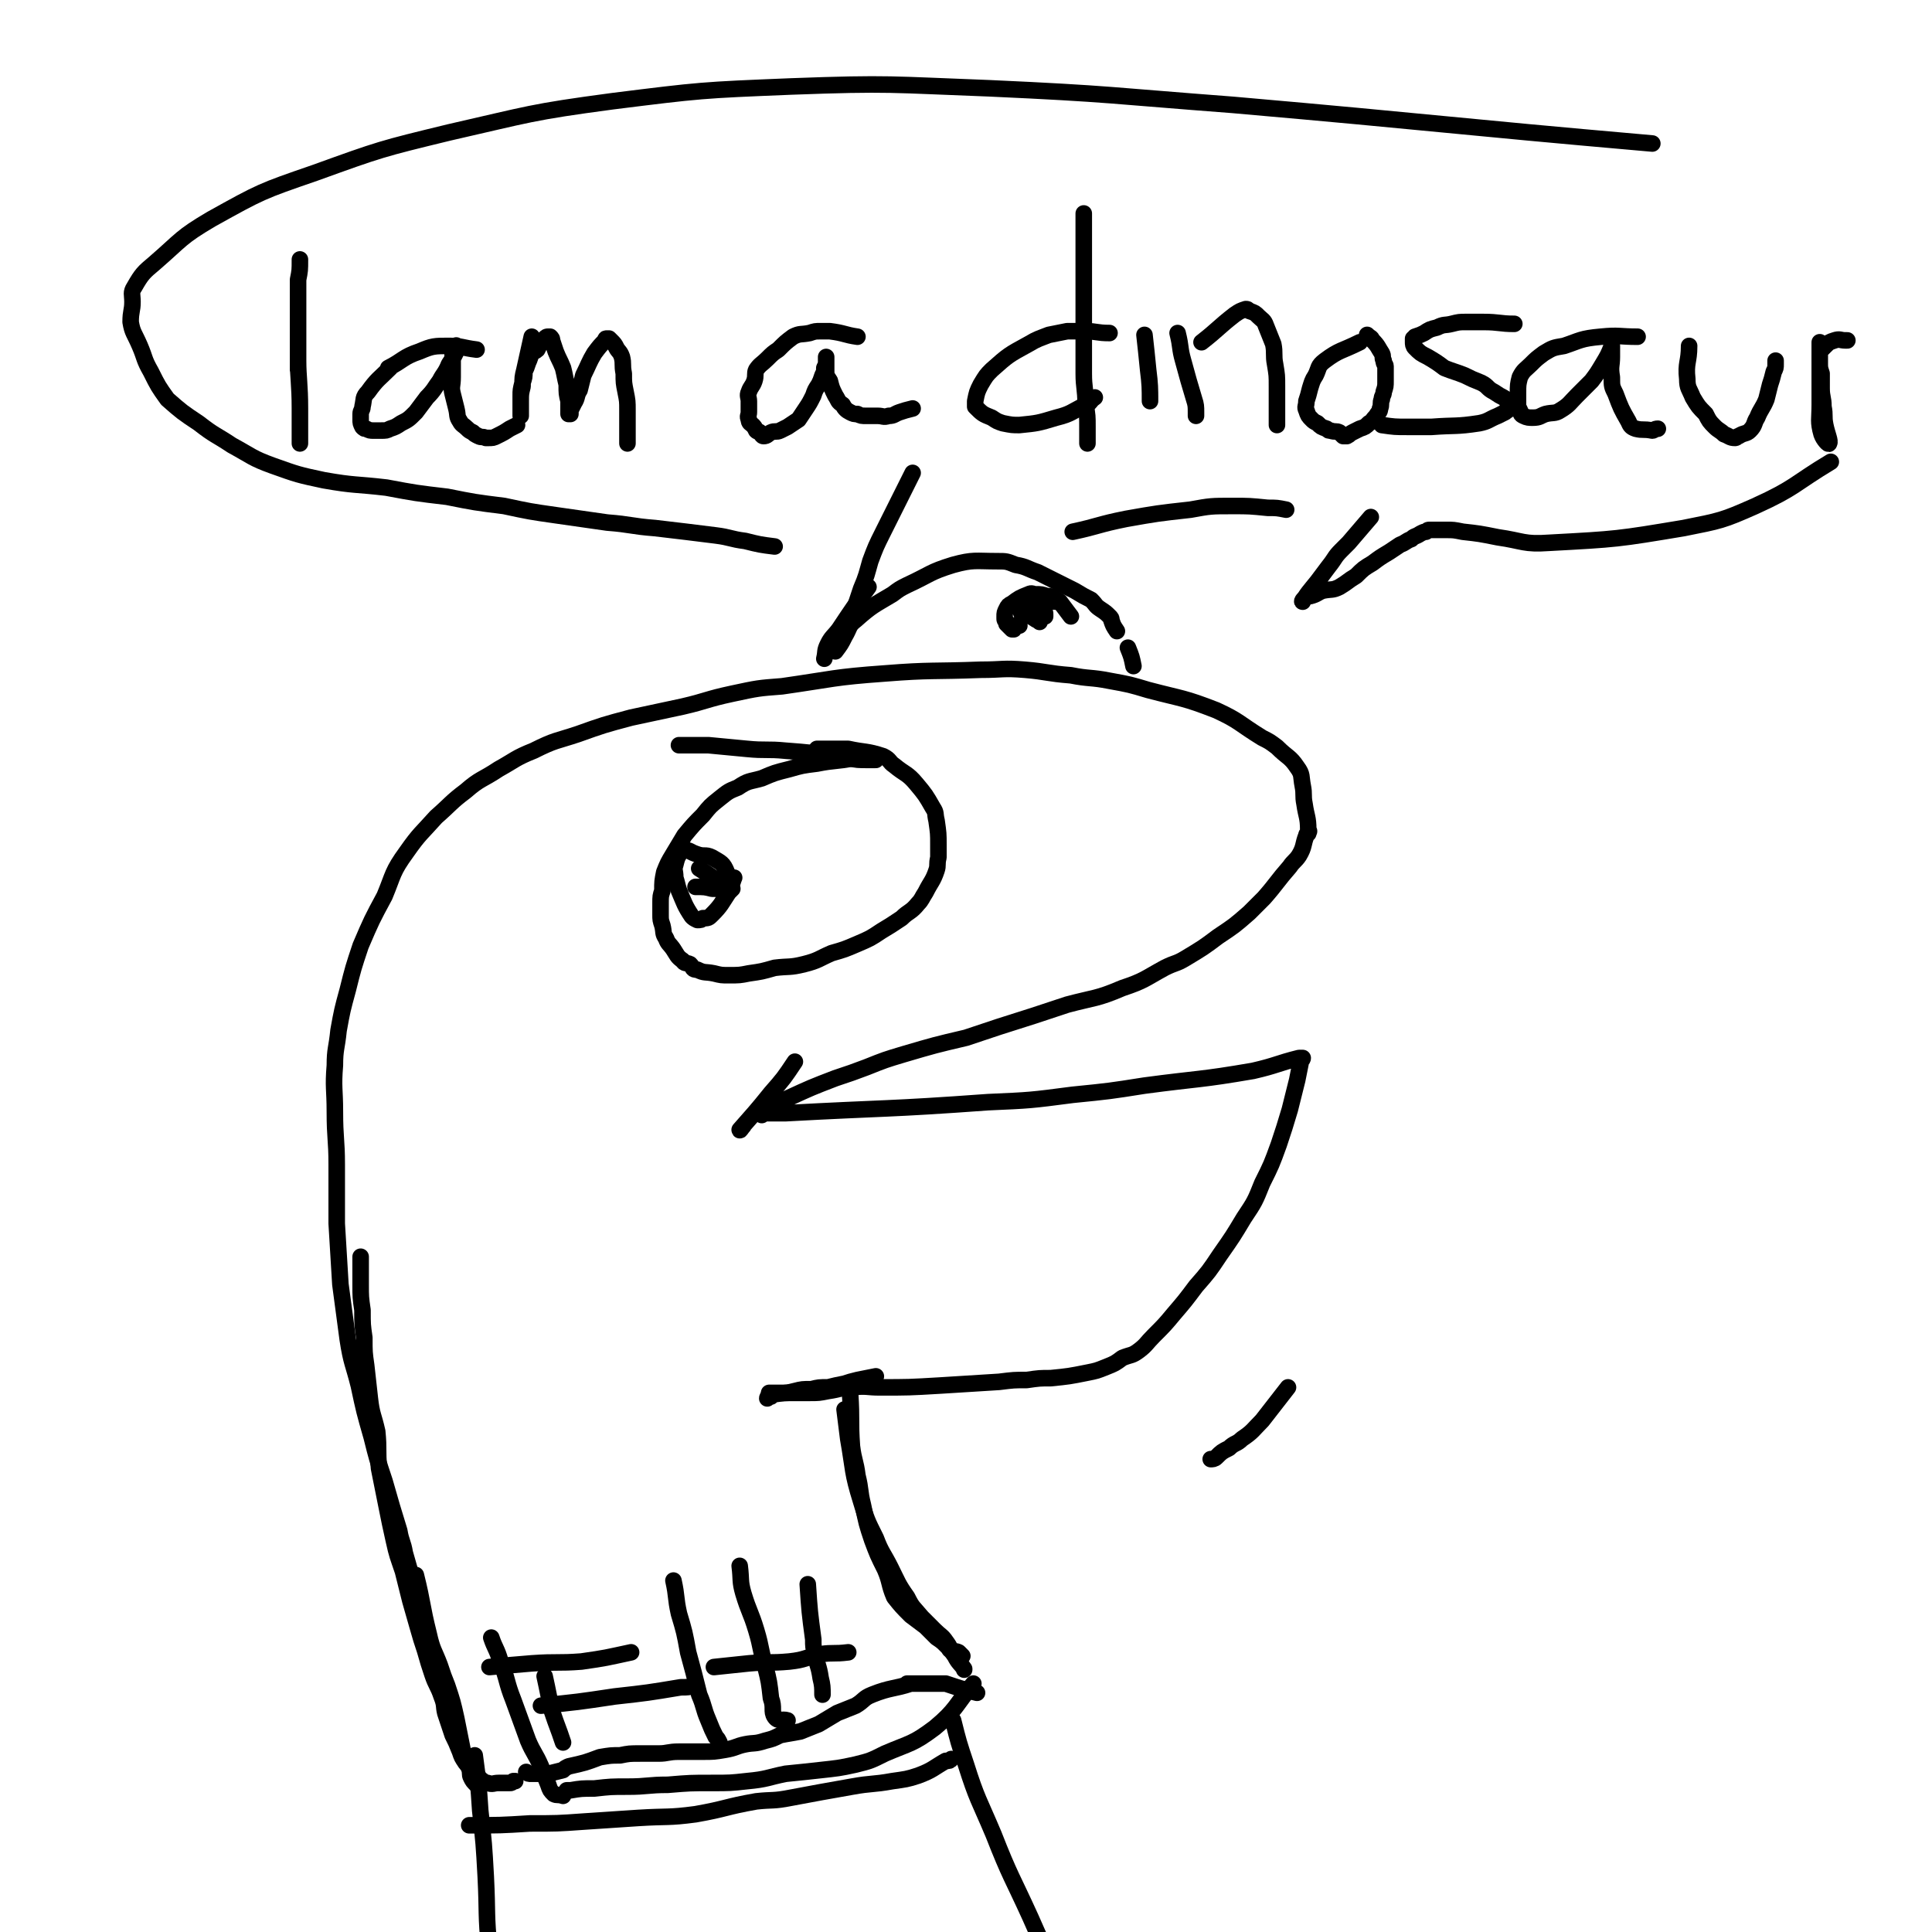 <svg viewBox='0 0 1050 1050' version='1.1' xmlns='http://www.w3.org/2000/svg' xmlns:xlink='http://www.w3.org/1999/xlink'><g fill='none' stroke='rgb(0,0,0)' stroke-width='9' stroke-linecap='round' stroke-linejoin='round'><path d='M228,872c0,0 0,0 0,0 -4,-14 -4,-14 -8,-28 -1,-6 -2,-6 -3,-12 -4,-13 -4,-13 -8,-27 -4,-12 -4,-12 -7,-24 -4,-14 -4,-14 -7,-28 -3,-12 -4,-12 -6,-25 -2,-15 -2,-15 -4,-30 -1,-17 -1,-17 -2,-33 0,-16 0,-16 0,-32 0,-14 -1,-14 -1,-29 0,-12 -1,-13 0,-25 0,-9 1,-9 2,-19 2,-11 2,-11 5,-22 3,-12 3,-12 7,-24 6,-14 6,-14 13,-27 5,-12 4,-13 12,-24 7,-10 8,-10 16,-19 8,-7 8,-8 16,-14 8,-7 9,-6 18,-12 9,-5 9,-6 19,-10 12,-6 12,-5 24,-9 14,-5 14,-5 29,-9 14,-3 14,-3 28,-6 13,-3 13,-4 27,-7 14,-3 14,-3 27,-4 28,-4 28,-5 56,-7 25,-2 26,-1 52,-2 12,0 12,-1 24,0 12,1 12,2 25,3 10,2 11,1 21,3 11,2 11,2 21,5 19,5 19,4 37,11 13,6 12,7 25,15 4,2 4,2 8,5 6,6 7,5 11,11 3,4 2,5 3,10 1,5 0,5 1,10 1,7 2,7 2,14 1,1 0,1 0,2 0,0 -1,0 -1,1 -2,5 -1,6 -4,11 -2,3 -3,3 -5,6 -7,8 -7,9 -14,17 -4,4 -4,4 -8,8 -8,7 -8,7 -17,13 -8,6 -8,6 -18,12 -5,3 -5,2 -11,5 -11,6 -11,7 -23,11 -14,6 -15,5 -30,9 -18,6 -18,6 -37,12 -9,3 -9,3 -18,6 -17,4 -17,4 -34,9 -10,3 -10,3 -20,7 -8,3 -8,3 -17,6 -13,5 -13,5 -26,11 -6,2 -6,3 -12,7 -1,0 -2,1 -2,2 0,0 0,-1 1,-1 6,0 6,0 12,0 55,-3 55,-2 110,-6 23,-1 23,-1 46,-4 20,-2 20,-2 39,-5 30,-4 30,-3 59,-8 13,-3 13,-4 25,-7 1,0 1,0 2,0 0,1 -1,1 -1,2 -1,5 -1,5 -2,10 -2,8 -2,8 -4,16 -3,10 -3,10 -6,19 -4,11 -4,11 -9,21 -4,10 -4,10 -10,19 -6,10 -6,10 -13,20 -6,9 -6,9 -13,17 -6,8 -6,8 -12,15 -5,6 -5,6 -11,12 -4,4 -4,5 -8,8 -4,3 -4,2 -9,4 -4,3 -4,3 -9,5 -5,2 -5,2 -10,3 -10,2 -10,2 -20,3 -6,0 -6,0 -13,1 -7,0 -7,0 -15,1 -16,1 -16,1 -32,2 -17,1 -17,1 -33,1 -7,0 -7,-1 -15,0 -6,0 -6,1 -13,2 -5,1 -5,1 -10,1 -4,0 -4,0 -7,0 -7,0 -7,0 -14,1 -1,1 -2,1 -2,2 0,0 1,-1 2,-1 '/><path d='M464,412c0,0 0,0 0,0 0,0 0,0 0,0 0,0 0,0 0,0 0,0 0,0 0,0 -10,2 -10,1 -20,3 -8,1 -8,1 -15,3 -8,2 -8,2 -15,5 -7,2 -7,1 -13,5 -5,2 -5,2 -10,6 -5,4 -5,4 -9,9 -5,5 -5,5 -10,11 -3,5 -3,5 -6,10 -3,5 -3,5 -5,10 -1,5 -1,5 -1,10 -1,3 -1,3 -1,7 0,3 0,3 0,6 0,3 0,3 1,6 1,4 0,4 2,7 1,3 2,3 4,6 2,3 2,4 5,6 1,2 2,1 4,2 2,2 1,3 4,3 4,2 4,1 9,2 4,1 4,1 8,1 6,0 6,0 11,-1 7,-1 7,-1 14,-3 8,-1 8,0 16,-2 8,-2 8,-3 15,-6 7,-2 7,-2 14,-5 7,-3 7,-3 13,-7 5,-3 5,-3 11,-7 4,-4 5,-3 9,-8 2,-2 2,-3 4,-6 3,-6 4,-6 6,-12 1,-3 0,-3 1,-7 0,-3 0,-3 0,-7 0,-6 0,-6 -1,-13 -1,-4 0,-4 -2,-7 -4,-7 -4,-7 -9,-13 -5,-6 -6,-5 -12,-10 -3,-2 -2,-3 -6,-5 -9,-3 -10,-2 -19,-4 -6,0 -6,0 -11,0 -3,0 -3,0 -6,0 '/><path d='M454,354c0,0 0,0 0,0 0,0 0,0 0,0 0,0 0,0 0,0 0,0 0,0 0,0 0,0 0,0 0,0 0,0 0,0 0,0 0,0 0,0 0,0 0,0 0,0 0,0 3,-4 3,-4 5,-8 3,-5 2,-6 6,-9 9,-8 10,-8 20,-14 4,-3 4,-3 8,-5 13,-6 12,-7 25,-11 11,-3 12,-2 24,-2 5,0 5,0 10,2 6,1 6,2 12,4 10,5 10,5 20,10 5,3 5,3 9,5 3,3 2,3 5,5 3,2 3,2 5,4 1,1 1,1 1,2 1,3 1,3 3,6 0,0 0,0 0,0 '/><path d='M378,482c0,0 0,0 0,0 0,0 0,0 0,0 0,0 0,0 0,0 0,0 0,0 0,0 0,0 0,0 0,0 5,0 5,0 9,1 4,0 4,0 8,0 0,0 0,0 0,0 0,0 0,0 0,0 0,0 0,0 0,0 0,-5 2,-5 0,-9 -2,-5 -3,-5 -8,-8 -4,-2 -4,0 -9,-2 -3,-1 -3,-2 -6,-2 -1,0 -2,0 -2,1 -2,3 -2,3 -3,7 -1,3 0,3 0,7 1,3 1,4 2,7 3,7 3,8 7,14 1,1 1,1 3,2 2,0 2,0 3,-1 3,0 3,0 5,-2 5,-5 5,-6 9,-12 1,-1 1,-1 2,-2 '/><path d='M380,472c0,0 0,0 0,0 0,0 0,0 0,0 0,0 0,0 0,0 8,5 9,7 16,9 2,1 2,-2 3,-4 0,0 0,0 0,0 0,0 0,0 0,0 0,0 0,0 0,0 0,0 0,0 0,0 -2,4 -2,4 -5,8 0,0 0,0 0,1 '/><path d='M575,327c0,0 0,0 0,0 0,0 0,0 0,0 -4,0 -5,-1 -9,0 -3,1 -4,1 -5,4 -1,1 1,1 1,3 0,1 -1,2 0,2 1,1 2,1 3,2 0,0 0,-1 0,-1 0,0 0,0 0,0 0,0 0,0 1,-1 0,0 0,0 1,-1 0,0 1,0 1,0 0,0 0,-1 0,-1 0,-1 0,-2 -1,-2 -1,-1 -1,-1 -1,-1 -2,-1 -2,-1 -4,-1 -1,0 -1,0 -1,0 -2,0 -2,0 -3,1 -2,0 -2,0 -3,1 0,0 0,0 0,1 2,1 2,1 5,2 '/><path d='M582,335c0,0 0,0 0,0 0,0 0,0 0,0 0,0 0,0 0,0 0,0 0,0 0,0 0,0 0,0 0,0 0,0 0,0 0,0 0,0 0,0 0,0 0,0 0,0 0,0 0,0 0,0 0,0 -3,-4 -3,-4 -6,-8 -1,-1 -2,-1 -3,-2 -2,-1 -2,-1 -4,-1 -3,-1 -3,-1 -6,-1 -2,0 -2,-1 -4,0 -5,2 -5,2 -9,5 -2,1 -2,1 -3,3 -1,2 -1,2 -1,4 0,1 0,1 0,1 0,1 0,1 1,2 0,1 0,1 0,1 2,2 2,2 3,3 1,0 1,0 1,0 1,-1 0,-2 1,-2 1,-1 1,0 2,0 0,0 0,0 0,0 0,0 0,0 0,0 0,0 0,0 0,0 0,0 0,0 0,0 '/><path d='M476,748c0,0 0,0 0,0 0,0 0,0 0,0 0,0 0,0 0,0 0,0 0,0 0,0 0,0 0,0 0,0 0,0 0,0 0,0 0,0 0,0 0,0 0,0 0,0 0,0 0,0 0,0 0,0 -5,1 -5,1 -10,2 -4,1 -4,1 -7,2 -5,1 -5,1 -9,2 -5,0 -5,0 -9,1 -5,0 -5,0 -9,1 -4,1 -4,1 -9,1 -2,0 -3,0 -5,0 0,0 0,0 0,0 '/><path d='M459,766c0,0 0,0 0,0 1,8 1,8 2,16 3,17 2,18 7,34 3,10 3,10 8,20 3,8 4,8 8,16 4,8 4,9 9,16 3,6 3,5 8,11 3,3 3,3 7,7 3,3 4,3 6,6 3,4 2,4 5,8 2,4 3,4 5,7 0,1 0,0 0,0 0,0 0,0 0,0 '/><path d='M462,757c0,0 0,0 0,0 0,0 0,0 0,0 0,0 0,0 0,0 1,15 0,15 1,29 1,8 2,8 3,16 2,8 1,8 3,16 2,10 2,10 5,19 3,8 3,8 7,16 3,7 2,8 5,15 4,5 4,5 9,10 4,3 4,3 8,6 3,3 3,3 6,6 3,2 3,2 6,5 1,1 1,2 2,2 2,1 2,0 4,1 1,1 1,1 2,2 '/><path d='M531,920c0,0 0,0 0,0 0,0 0,0 0,0 0,0 0,0 0,0 -8,-2 -8,-2 -17,-5 0,0 0,0 0,0 -10,0 -12,0 -21,0 -1,0 3,0 2,0 -9,3 -11,2 -21,6 -5,2 -4,3 -9,6 -5,2 -5,2 -10,4 -5,3 -5,3 -10,6 -5,2 -5,2 -10,4 -5,1 -6,1 -11,2 -4,2 -4,2 -8,3 -6,2 -6,1 -11,2 -5,1 -5,2 -11,3 -6,1 -6,1 -12,1 -7,0 -7,0 -13,0 -6,0 -6,1 -11,1 -5,0 -5,0 -10,0 -6,0 -6,0 -11,1 -5,0 -5,0 -11,1 -8,3 -8,3 -17,5 -2,1 -2,1 -3,2 -4,1 -4,1 -8,2 -4,0 -5,0 -9,0 -2,0 -2,0 -3,-1 '/><path d='M226,856c0,0 0,0 0,0 0,0 0,0 0,0 0,0 0,0 0,0 0,0 0,0 0,0 4,16 3,16 7,32 2,9 3,9 6,17 2,6 2,6 4,11 3,9 3,9 5,18 2,10 2,10 4,20 1,3 2,3 3,7 1,3 0,3 1,5 1,2 1,2 3,4 '/><path d='M267,890c0,0 0,0 0,0 2,6 3,6 5,13 4,10 3,11 7,21 4,11 4,11 8,22 3,7 4,7 7,14 2,5 2,5 4,10 1,3 1,3 3,5 2,1 2,0 5,1 '/><path d='M296,911c0,0 0,0 0,0 2,9 2,10 4,19 3,9 3,8 6,17 0,0 0,0 0,0 '/><path d='M366,859c0,0 0,0 0,0 0,0 0,0 0,0 0,0 0,0 0,0 0,0 0,0 0,0 2,9 1,9 3,18 3,10 3,10 5,21 3,11 3,11 6,23 3,7 2,7 5,14 2,5 2,5 4,9 1,1 1,1 2,3 0,0 0,0 0,0 '/><path d='M402,851c0,0 0,0 0,0 1,8 0,8 2,15 3,10 4,10 7,20 3,10 2,10 5,20 2,8 2,8 3,17 2,5 0,7 2,10 2,3 4,1 7,2 '/><path d='M439,861c0,0 0,0 0,0 1,15 1,15 3,30 0,4 0,4 1,8 1,6 2,6 3,13 1,4 1,5 1,9 '/><path d='M266,906c0,0 0,0 0,0 11,-1 11,-1 23,-2 14,-1 14,0 27,-1 14,-2 13,-2 27,-5 '/><path d='M294,927c0,0 0,0 0,0 0,0 0,0 0,0 0,0 0,0 0,0 0,0 0,0 0,0 20,-2 20,-2 40,-5 18,-2 18,-2 36,-5 4,0 4,0 8,-1 '/><path d='M388,906c0,0 0,0 0,0 0,0 0,0 0,0 0,0 0,0 0,0 0,0 0,0 0,0 0,0 0,0 0,0 0,0 0,0 0,0 10,-1 9,-1 19,-2 11,-1 11,0 22,-1 9,-1 8,-2 17,-4 7,-1 7,0 15,-1 '/><path d='M196,683c0,0 0,0 0,0 0,7 0,7 0,15 0,7 0,7 1,14 0,8 0,8 1,15 0,8 0,8 1,15 1,9 1,9 2,18 1,9 2,9 4,18 1,10 0,10 1,20 2,10 2,10 4,20 2,10 2,10 4,19 2,9 2,8 5,17 2,8 2,8 4,16 2,7 2,7 4,14 2,7 2,7 4,13 2,7 2,7 4,13 2,6 3,6 5,12 2,5 1,5 2,9 1,3 1,3 2,6 1,3 1,3 2,6 2,4 2,4 4,9 1,3 1,3 3,6 4,5 5,5 9,10 0,0 -1,-1 -1,-1 0,0 0,0 0,0 0,0 0,0 0,0 2,1 2,2 4,2 3,1 3,0 6,0 1,0 1,0 3,0 1,0 1,0 3,0 1,0 1,0 2,-1 0,0 0,0 1,0 '/><path d='M613,352c0,0 0,0 0,0 0,0 0,0 0,0 0,0 0,0 0,0 0,0 0,0 0,0 0,0 0,0 0,0 0,0 0,0 0,0 0,0 0,0 0,0 0,0 0,0 0,0 0,0 0,0 0,0 0,0 0,0 0,0 2,5 2,5 3,10 0,0 0,0 0,0 0,0 0,0 0,0 '/><path d='M472,319c0,0 0,0 0,0 0,0 0,0 0,0 0,0 0,0 0,0 0,0 0,0 0,0 0,0 0,0 0,0 0,0 0,0 0,0 -8,11 -8,11 -16,23 -3,4 -4,4 -6,8 -2,4 -1,4 -2,8 '/><path d='M496,257c0,0 0,0 0,0 0,0 0,0 0,0 -4,8 -4,8 -8,16 -4,8 -4,8 -8,16 -4,8 -4,8 -7,16 -2,7 -2,8 -5,15 -2,6 -2,6 -4,12 -2,5 -2,5 -5,9 0,1 0,1 -1,2 '/><path d='M369,405c0,0 0,0 0,0 0,0 0,0 0,0 0,0 0,0 0,0 0,0 0,0 0,0 0,0 0,0 0,0 8,0 8,0 16,0 11,1 10,1 21,2 10,1 11,0 21,1 13,1 13,1 26,3 4,0 4,1 8,1 5,1 5,1 11,1 2,0 2,0 4,0 '/><path d='M258,954c0,0 0,0 0,0 0,0 0,0 0,0 0,0 0,0 0,0 0,0 0,0 0,0 0,0 0,0 0,0 2,15 2,15 3,30 2,18 2,18 3,36 1,20 0,20 2,40 2,23 2,23 5,46 0,1 0,1 0,2 '/><path d='M529,915c0,0 0,0 0,0 -10,12 -9,14 -21,24 -12,9 -13,8 -27,14 -8,4 -8,4 -16,6 -9,2 -10,2 -19,3 -9,1 -9,1 -19,2 -10,2 -10,3 -21,4 -9,1 -9,1 -19,1 -12,0 -12,0 -24,1 -11,0 -11,1 -22,1 -9,0 -9,0 -18,1 -7,0 -7,0 -13,1 -1,0 -1,0 -2,0 '/><path d='M518,935c0,0 0,0 0,0 0,0 0,0 0,0 0,0 0,0 0,0 0,0 0,0 0,0 0,0 0,0 0,0 3,12 3,12 7,24 6,19 7,19 15,38 9,23 10,23 20,45 11,25 11,25 22,49 6,12 6,12 12,24 '/><path d='M432,577c0,0 0,0 0,0 0,0 0,0 0,0 0,0 0,0 0,0 0,0 0,0 0,0 0,0 0,0 0,0 0,0 0,0 0,0 -6,9 -6,9 -13,17 -8,10 -10,12 -17,20 0,1 1,-1 2,-2 0,0 0,0 0,0 '/><path d='M700,754c0,0 0,0 0,0 -7,9 -7,9 -14,18 -5,5 -5,6 -11,10 -3,3 -4,2 -7,5 -4,2 -4,2 -7,5 -1,1 -2,1 -3,1 0,0 0,0 0,0 0,0 0,0 0,0 '/><path d='M163,141c0,0 0,0 0,0 0,0 0,0 0,0 0,0 0,0 0,0 0,6 0,6 -1,11 0,4 0,4 0,7 0,10 0,11 0,21 0,10 0,14 0,21 0,1 0,-7 0,-5 0,9 1,13 1,26 0,6 0,6 0,12 0,3 0,3 0,7 '/><path d='M259,190c0,0 0,0 0,0 0,0 0,0 0,0 0,0 0,0 0,0 -8,-1 -8,-2 -15,-2 -8,0 -9,0 -16,3 -9,3 -9,5 -17,9 0,0 1,0 1,0 -6,6 -7,6 -12,13 -3,3 -2,4 -3,8 0,2 -1,2 -1,4 0,2 0,2 0,3 0,2 0,2 1,4 1,1 1,1 2,1 2,1 2,1 4,1 2,0 2,0 4,0 3,0 3,0 5,-1 3,-1 3,-1 6,-3 4,-2 4,-2 8,-6 3,-4 3,-4 6,-8 4,-4 4,-5 7,-9 2,-4 3,-4 5,-9 2,-3 2,-3 4,-7 0,-2 1,-3 0,-3 0,-1 -1,1 -2,2 0,2 0,3 0,5 0,5 0,5 0,10 0,5 -1,5 0,9 1,4 1,4 2,8 1,4 0,4 2,7 1,2 2,2 4,4 1,1 1,1 3,2 1,1 1,1 3,2 2,1 2,0 4,1 1,0 1,0 1,0 3,0 3,0 5,-1 4,-2 4,-2 7,-4 2,-1 2,-1 4,-2 '/><path d='M289,183c0,0 0,0 0,0 0,0 0,0 0,0 0,0 0,0 0,0 -2,9 -2,9 -4,18 -1,4 -1,4 -1,9 -1,4 -1,4 -1,8 0,3 0,3 0,7 0,0 0,0 0,1 0,0 0,0 0,0 0,0 0,0 0,0 0,0 0,0 0,0 0,0 0,0 0,0 0,0 0,0 0,0 0,0 0,0 0,-1 0,-2 0,-2 0,-4 0,-3 0,-3 0,-6 0,-3 0,-3 1,-7 1,-3 1,-3 1,-6 1,-2 1,-2 2,-5 1,-2 1,-3 2,-5 1,-1 2,-1 3,-2 1,-2 1,-2 2,-4 1,-1 1,-1 2,-2 1,-1 1,-1 2,-1 0,0 1,0 1,0 1,1 1,1 1,2 1,3 1,3 2,6 2,5 2,4 4,9 1,4 1,5 2,9 0,5 0,5 1,9 0,3 0,3 0,6 0,0 0,0 0,1 0,0 1,0 1,0 0,0 0,0 0,0 0,0 0,0 0,0 0,0 0,0 0,0 0,0 0,0 0,0 0,-1 0,-1 0,-2 1,-2 1,-2 2,-4 2,-3 1,-4 3,-7 1,-4 1,-4 2,-8 3,-6 3,-7 6,-12 3,-4 3,-4 6,-7 0,-1 0,-1 1,-1 0,0 0,0 1,0 0,0 0,0 1,1 2,2 2,2 3,4 1,2 2,2 3,5 1,4 0,4 1,9 0,5 0,5 1,10 1,5 1,5 1,10 0,5 0,5 0,9 0,4 0,4 0,7 0,1 0,1 0,2 0,0 0,0 0,0 '/><path d='M466,183c0,0 0,0 0,0 0,0 0,0 0,0 0,0 0,0 0,0 0,0 0,0 0,0 0,0 0,0 0,0 0,0 0,0 0,0 0,0 0,0 0,0 -7,-1 -7,-2 -15,-3 -2,0 -2,0 -5,0 -3,0 -3,0 -6,1 -5,1 -5,0 -9,2 -4,3 -4,3 -8,7 -3,2 -3,2 -6,5 -3,3 -4,3 -6,6 -1,2 0,3 -1,6 -1,3 -2,3 -3,6 -1,2 0,3 0,5 0,3 0,3 0,6 0,2 -1,2 0,4 0,2 1,2 2,3 1,1 1,1 2,3 0,0 0,0 0,0 1,1 1,0 2,1 1,1 1,2 2,2 2,0 2,-1 4,-2 2,-1 3,0 5,-1 2,-1 2,-1 4,-2 3,-2 3,-2 6,-4 2,-3 2,-3 4,-6 2,-3 2,-3 4,-7 1,-3 1,-3 3,-6 1,-2 1,-2 2,-5 1,-2 1,-2 1,-4 1,-2 1,-2 1,-3 0,-1 0,-2 0,-3 0,0 0,0 0,0 0,0 0,0 0,0 0,0 0,0 0,0 0,3 0,3 0,7 0,3 0,3 2,6 1,4 1,4 3,8 2,3 1,3 4,5 1,2 2,3 4,4 2,1 2,1 4,1 2,1 2,1 5,1 3,0 3,0 6,0 3,0 3,1 6,0 3,0 3,-1 6,-2 3,-1 3,-1 7,-2 '/><path d='M603,181c0,0 0,0 0,0 0,0 0,0 0,0 0,0 0,0 0,0 0,0 0,0 0,0 0,0 0,0 0,0 0,0 0,0 0,0 0,0 0,0 0,0 -7,0 -7,-1 -13,-1 -5,0 -5,0 -10,0 -5,1 -5,1 -10,2 -5,2 -6,2 -11,5 -11,6 -11,6 -20,14 -3,3 -3,3 -6,8 -2,4 -2,4 -3,9 0,1 0,1 0,2 0,1 0,1 0,1 4,4 4,4 9,6 3,2 3,2 6,3 5,1 5,1 9,1 10,-1 10,-1 20,-4 8,-2 8,-3 16,-7 3,-1 2,-2 5,-4 '/><path d='M589,116c0,0 0,0 0,0 0,0 0,0 0,0 0,0 0,0 0,0 0,0 0,0 0,0 0,7 0,7 0,13 0,4 0,4 0,8 0,10 0,10 0,20 0,11 0,11 0,22 0,12 0,12 0,24 0,8 1,8 1,17 1,6 1,6 1,12 0,4 0,4 0,7 0,1 0,1 0,2 '/><path d='M622,182c0,0 0,0 0,0 0,0 0,0 0,0 1,9 1,9 2,19 1,8 1,10 1,17 0,0 0,-2 0,-3 '/><path d='M640,181c0,0 0,0 0,0 2,8 1,8 3,15 3,11 3,11 6,21 1,3 1,4 1,7 0,1 0,1 0,2 0,0 0,0 0,0 '/><path d='M653,186c0,0 0,0 0,0 0,0 0,0 0,0 0,0 0,0 0,0 0,0 0,0 0,0 9,-7 9,-8 18,-15 3,-2 3,-2 6,-3 1,0 1,0 2,1 3,1 3,1 5,3 2,2 3,2 4,5 2,5 2,5 4,10 1,5 0,6 1,11 1,6 1,6 1,12 0,5 0,5 0,9 0,3 0,3 0,6 0,3 0,3 0,6 0,0 0,0 0,0 '/><path d='M739,186c0,0 0,0 0,0 0,0 0,0 0,0 0,0 0,0 0,0 0,0 0,0 0,0 -10,5 -11,4 -19,10 -4,3 -3,4 -5,8 -2,3 -2,4 -3,7 -1,4 -1,4 -2,7 0,3 -1,3 0,5 1,3 1,3 3,5 1,1 1,1 3,2 2,2 2,2 5,3 1,1 1,1 2,1 3,1 3,0 5,1 1,1 1,1 2,2 1,0 1,0 2,0 2,-1 1,-1 3,-2 2,-1 2,-1 4,-2 3,-1 3,-1 5,-3 2,-1 2,-2 4,-4 1,-2 2,-2 2,-4 1,-2 0,-3 1,-5 0,-2 1,-2 1,-4 1,-3 1,-3 1,-6 0,-2 0,-2 0,-5 0,-1 0,-1 0,-3 0,-1 -1,-1 -1,-3 -1,-2 0,-2 -1,-4 -2,-3 -2,-4 -5,-7 -1,-2 -1,-1 -3,-3 '/><path d='M823,176c0,0 0,0 0,0 0,0 0,0 0,0 0,0 0,0 0,0 0,0 0,0 0,0 0,0 0,0 0,0 0,0 0,0 0,0 0,0 0,0 0,0 0,0 0,0 0,0 0,0 0,0 0,0 0,0 0,0 0,0 -8,0 -8,-1 -17,-1 -4,0 -4,0 -9,0 -4,0 -4,0 -8,1 -4,1 -4,0 -8,2 -4,1 -4,1 -7,3 -2,1 -2,1 -5,2 0,1 -1,1 -1,1 0,1 0,1 0,2 0,1 0,2 1,3 3,3 3,3 7,5 5,3 5,3 9,6 5,2 6,2 11,4 4,2 4,2 9,4 4,2 3,3 7,5 3,2 3,2 5,3 2,1 1,1 2,2 1,1 1,1 1,1 0,1 1,2 0,3 0,1 -1,1 -2,2 -2,1 -2,1 -4,2 -5,2 -5,3 -10,4 -13,2 -13,1 -26,2 -7,0 -7,0 -13,0 -7,0 -7,0 -14,-1 '/><path d='M890,183c0,0 0,0 0,0 -10,0 -10,-1 -20,0 -11,1 -11,2 -20,5 -6,1 -6,1 -11,4 -4,3 -4,3 -7,6 -3,3 -4,3 -6,7 -1,4 -1,4 -1,9 0,2 0,2 0,5 0,2 0,2 1,4 1,2 0,2 2,3 2,1 3,1 5,1 4,0 4,-1 7,-2 4,-1 5,0 8,-2 5,-3 5,-4 9,-8 4,-4 4,-4 8,-8 3,-4 3,-4 6,-9 3,-5 3,-5 5,-10 0,0 0,0 0,0 0,0 0,0 0,0 0,3 0,3 0,6 0,5 -1,5 0,11 0,5 0,5 2,9 3,8 3,8 7,15 1,2 1,3 4,4 4,1 4,0 9,1 1,0 1,-1 3,-1 '/><path d='M918,188c0,0 0,0 0,0 0,9 -2,9 -1,18 0,5 1,5 3,10 3,5 3,5 7,9 2,4 2,4 5,7 2,2 3,2 5,4 3,1 3,2 6,2 1,0 1,-1 2,-1 3,-2 4,-1 6,-3 3,-3 2,-4 4,-7 2,-5 3,-5 5,-10 1,-4 1,-4 2,-8 1,-3 1,-3 2,-7 1,-2 1,-2 1,-4 0,-1 0,-1 0,-2 '/><path d='M989,186c0,0 0,0 0,0 0,8 0,8 0,16 0,9 0,9 0,18 0,8 -1,9 1,16 1,3 4,6 4,5 1,-1 -1,-5 -2,-10 -1,-5 0,-5 -1,-10 0,-5 -1,-5 -1,-10 0,-4 0,-4 0,-8 -1,-3 -1,-3 -1,-6 0,-2 0,-2 0,-4 0,-2 0,-2 1,-3 1,-1 1,-1 2,-2 2,-2 2,-2 5,-3 3,-1 3,0 6,0 0,0 0,0 1,0 '/><path d='M745,281c0,0 0,0 0,0 0,0 0,0 0,0 0,0 0,0 0,0 0,0 0,0 0,0 0,0 0,0 0,0 0,0 0,0 0,0 0,0 0,0 0,0 -6,7 -6,7 -12,14 -2,2 -2,2 -4,4 -4,4 -3,4 -7,9 -3,4 -3,4 -6,8 -4,5 -6,7 -8,11 -1,0 1,-2 2,-3 0,0 0,0 0,0 0,0 0,0 0,0 0,0 0,0 0,0 0,0 0,0 0,0 0,0 0,0 0,0 0,0 0,0 0,0 1,0 1,0 2,0 4,-1 4,-2 7,-3 5,-1 5,0 9,-2 5,-3 4,-3 9,-6 4,-4 4,-4 9,-7 4,-3 4,-3 9,-6 3,-2 3,-2 6,-4 3,-1 3,-2 6,-3 2,-2 2,-1 5,-3 2,-1 2,-1 3,-1 1,-1 1,-1 2,-1 1,0 1,0 2,0 1,0 1,0 1,0 3,0 3,0 6,0 4,0 4,0 9,1 9,1 9,1 19,3 14,2 14,4 28,3 37,-2 37,-2 73,-8 20,-4 21,-4 39,-12 22,-10 21,-12 41,-24 '/><path d='M699,277c0,0 0,0 0,0 0,0 0,0 0,0 0,0 0,0 0,0 -5,-1 -5,-1 -10,-1 -10,-1 -10,-1 -19,-1 -12,0 -12,0 -23,2 -18,2 -18,2 -35,5 -15,3 -15,4 -29,7 '/><path d='M421,297c0,0 0,0 0,0 0,0 0,0 0,0 0,0 0,0 0,0 0,0 0,0 0,0 0,0 0,0 0,0 -8,-1 -8,-1 -16,-3 -8,-1 -8,-2 -16,-3 -16,-2 -16,-2 -33,-4 -13,-1 -13,-2 -26,-3 -14,-2 -14,-2 -28,-4 -14,-2 -14,-2 -28,-5 -16,-2 -16,-2 -31,-5 -17,-2 -17,-2 -33,-5 -17,-2 -17,-1 -34,-4 -14,-3 -14,-3 -28,-8 -11,-4 -11,-5 -22,-11 -9,-6 -9,-5 -18,-12 -9,-6 -9,-6 -17,-13 -5,-7 -5,-7 -9,-15 -4,-7 -3,-7 -6,-14 -3,-7 -4,-7 -5,-13 0,-6 1,-6 1,-11 0,-4 -1,-5 1,-8 4,-7 5,-8 11,-13 15,-13 14,-14 31,-24 27,-15 27,-15 56,-25 36,-13 36,-13 73,-22 44,-10 44,-11 89,-17 48,-6 48,-6 97,-8 54,-2 54,-1 108,1 66,3 66,4 132,9 114,10 114,11 228,21 '/><path d='M255,992c0,0 0,0 0,0 17,0 17,0 33,-1 15,0 15,0 29,-1 15,-1 15,-1 30,-2 16,-1 16,0 31,-2 17,-3 16,-4 33,-7 9,-1 9,0 19,-2 16,-3 16,-3 33,-6 11,-2 11,-1 22,-3 7,-1 8,-1 14,-3 8,-3 8,-4 15,-8 2,0 2,0 3,-1 '/></g>
</svg>